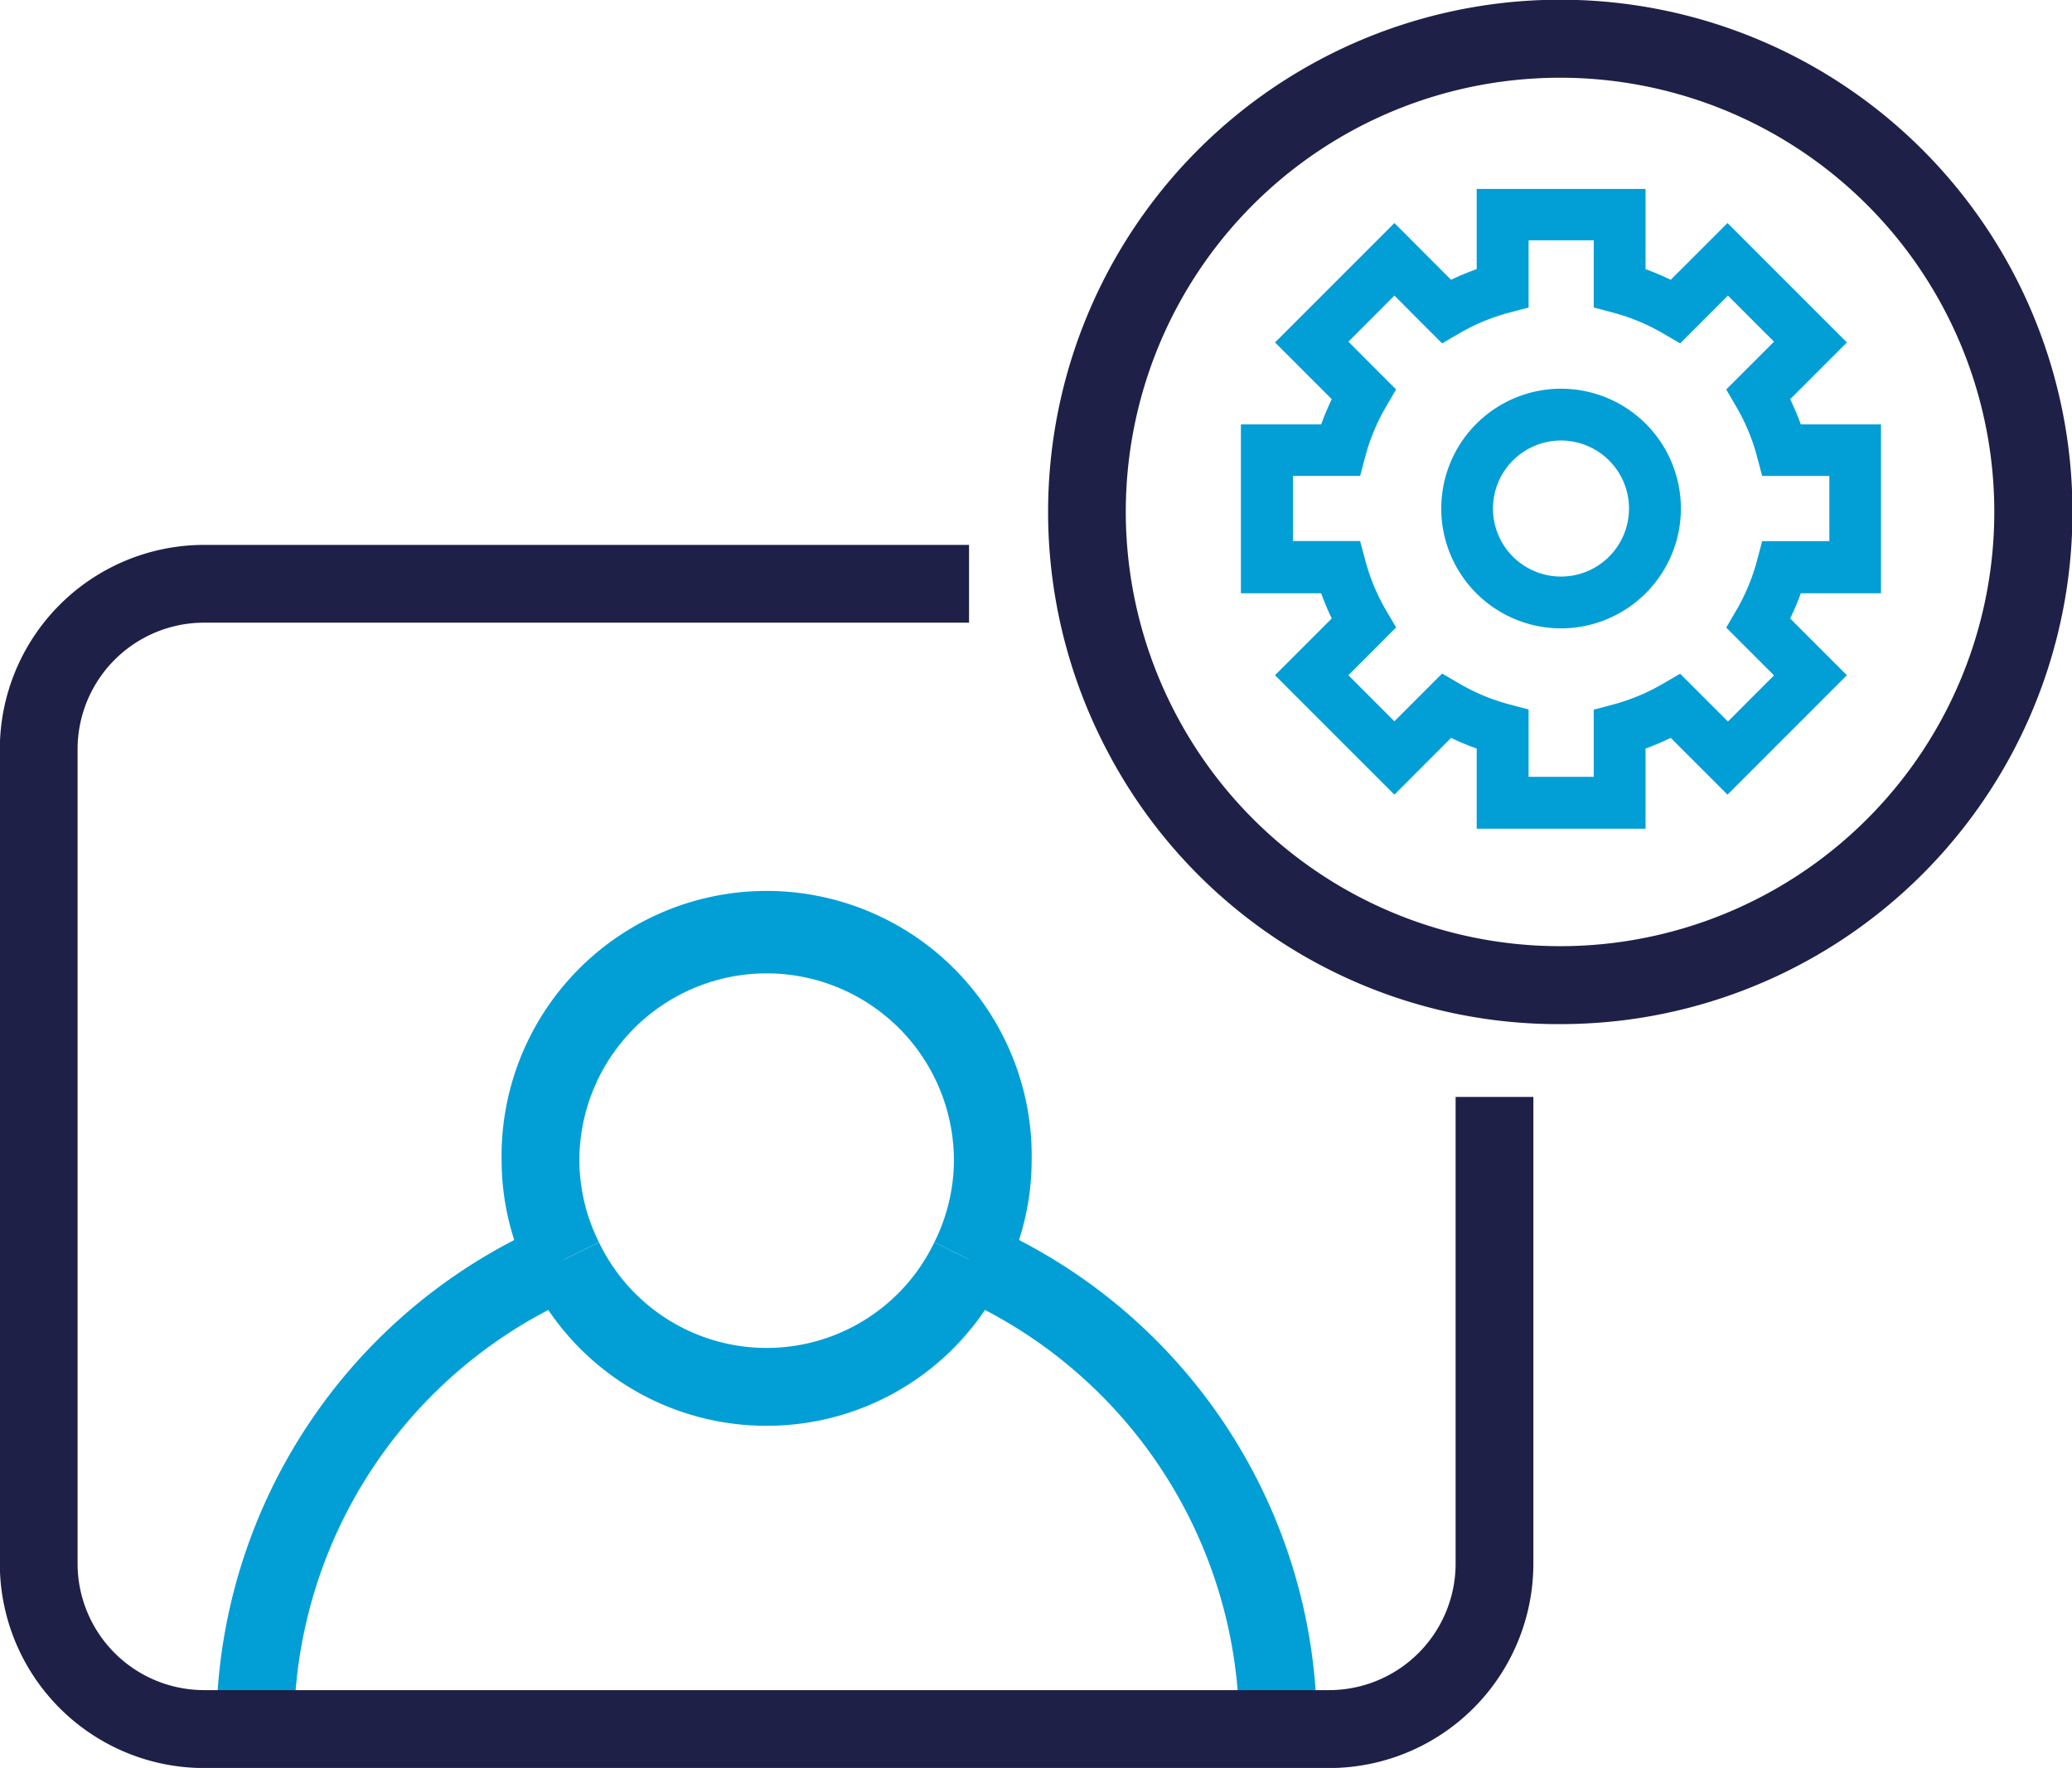 <svg id="icon12" xmlns="http://www.w3.org/2000/svg" width="24.677" height="21.054" viewBox="0 0 24.677 21.054">
  <g id="Group_132" data-name="Group 132" transform="translate(2.576 10.666)">
    <g id="Group_128" data-name="Group 128" transform="translate(3.726 4.129)">
      <path id="Path_139" data-name="Path 139" d="M1776.341,144.951a3.132,3.132,0,0,1-2.828-1.777l.832-.407a2.214,2.214,0,0,0,3.993,0l.832.407A3.134,3.134,0,0,1,1776.341,144.951Z" transform="translate(-1773.513 -142.767)" fill="#019fd6"/>
    </g>
    <g id="Group_129" data-name="Group 129" transform="translate(3.398 0)">
      <path id="Path_140" data-name="Path 140" d="M1772.778,133.932a3.117,3.117,0,0,1-.328-1.379,3.157,3.157,0,1,1,6.313,0,3.124,3.124,0,0,1-.328,1.379l-.832-.407a2.2,2.2,0,0,0,.234-.973,2.23,2.23,0,0,0-4.461,0,2.2,2.2,0,0,0,.234.972Z" transform="translate(-1772.45 -129.396)" fill="#019fd6"/>
    </g>
    <g id="Group_130" data-name="Group 130" transform="translate(8.784 3.907)">
      <path id="Path_141" data-name="Path 141" d="M1794.215,148.067h-.926a5.627,5.627,0,0,0-3.4-5.168l.367-.85A6.552,6.552,0,0,1,1794.215,148.067Z" transform="translate(-1789.89 -142.049)" fill="#019fd6"/>
    </g>
    <g id="Group_131" data-name="Group 131" transform="translate(0 3.907)">
      <path id="Path_142" data-name="Path 142" d="M1762.372,148.067h-.926a6.553,6.553,0,0,1,3.959-6.018l.367.85A5.627,5.627,0,0,0,1762.372,148.067Z" transform="translate(-1761.446 -142.049)" fill="#019fd6"/>
    </g>
  </g>
  <g id="Group_134" data-name="Group 134" transform="translate(12.482)">
    <g id="Group_133" data-name="Group 133">
      <path id="Path_143" data-name="Path 143" d="M1799.619,107.055a6.064,6.064,0,0,1-5.4-3.269h0a6.1,6.1,0,1,1,6.148,3.224A6.322,6.322,0,0,1,1799.619,107.055Zm-4.579-3.7a5.171,5.171,0,1,0,4.17-7.554,5.168,5.168,0,0,0-4.17,7.554Z" transform="translate(-1793.522 -94.859)" fill="#1e2048"/>
    </g>
  </g>
  <g id="Group_135" data-name="Group 135" transform="translate(14.778 2.241)">
    <path id="Path_144" data-name="Path 144" d="M1805.778,109.744h-2.011v-.955a3.067,3.067,0,0,1-.305-.127l-.675.676-1.422-1.422.676-.676a2.984,2.984,0,0,1-.126-.3h-.956v-2.011h.956a3.013,3.013,0,0,1,.126-.3l-.676-.676,1.422-1.422.675.676a3.069,3.069,0,0,1,.305-.127v-.955h2.011v.955a3.114,3.114,0,0,1,.3.127l.676-.676,1.422,1.422-.676.676a2.933,2.933,0,0,1,.127.3h.955v2.011h-.955a2.905,2.905,0,0,1-.127.3l.676.676-1.422,1.422-.676-.676a3.112,3.112,0,0,1-.3.127Zm-1.393-.618h.776v-.8l.23-.061a2.407,2.407,0,0,0,.593-.247l.206-.12.569.569.549-.549-.569-.569.12-.206a2.378,2.378,0,0,0,.247-.594l.061-.23h.8v-.776h-.8l-.061-.23a2.378,2.378,0,0,0-.247-.594l-.12-.206.569-.569-.549-.549-.569.569-.206-.12a2.394,2.394,0,0,0-.593-.246l-.23-.061v-.8h-.776v.8l-.23.061a2.4,2.4,0,0,0-.594.246l-.206.12-.568-.569-.548.549.568.569-.12.205a2.4,2.4,0,0,0-.247.594l-.061.23h-.8v.776h.8l.061.23a2.4,2.4,0,0,0,.247.594l.12.205-.568.569.548.549.568-.569.206.12a2.412,2.412,0,0,0,.594.247l.23.061Z" transform="translate(-1800.958 -102.116)" fill="#019fd6"/>
  </g>
  <g id="Group_136" data-name="Group 136" transform="translate(17.165 4.628)">
    <path id="Path_145" data-name="Path 145" d="M1810.115,112.7a1.427,1.427,0,1,1,1.427-1.427A1.429,1.429,0,0,1,1810.115,112.7Zm0-2.237a.81.81,0,1,0,.809.81A.81.81,0,0,0,1810.115,110.463Z" transform="translate(-1808.688 -109.845)" fill="#019fd6"/>
  </g>
  <g id="Group_138" data-name="Group 138" transform="translate(0 6.485)">
    <g id="Group_137" data-name="Group 137">
      <path id="Path_146" data-name="Path 146" d="M1768.933,130.428h-13.4a2.435,2.435,0,0,1-2.432-2.433v-9.7a2.435,2.435,0,0,1,2.432-2.433h9.111v.926h-9.111a1.508,1.508,0,0,0-1.506,1.506v9.7a1.508,1.508,0,0,0,1.506,1.506h13.4a1.508,1.508,0,0,0,1.506-1.506v-5.558h.926v5.558A2.435,2.435,0,0,1,1768.933,130.428Z" transform="translate(-1753.103 -115.858)" fill="#1e2048"/>
    </g>
  </g>
</svg>
